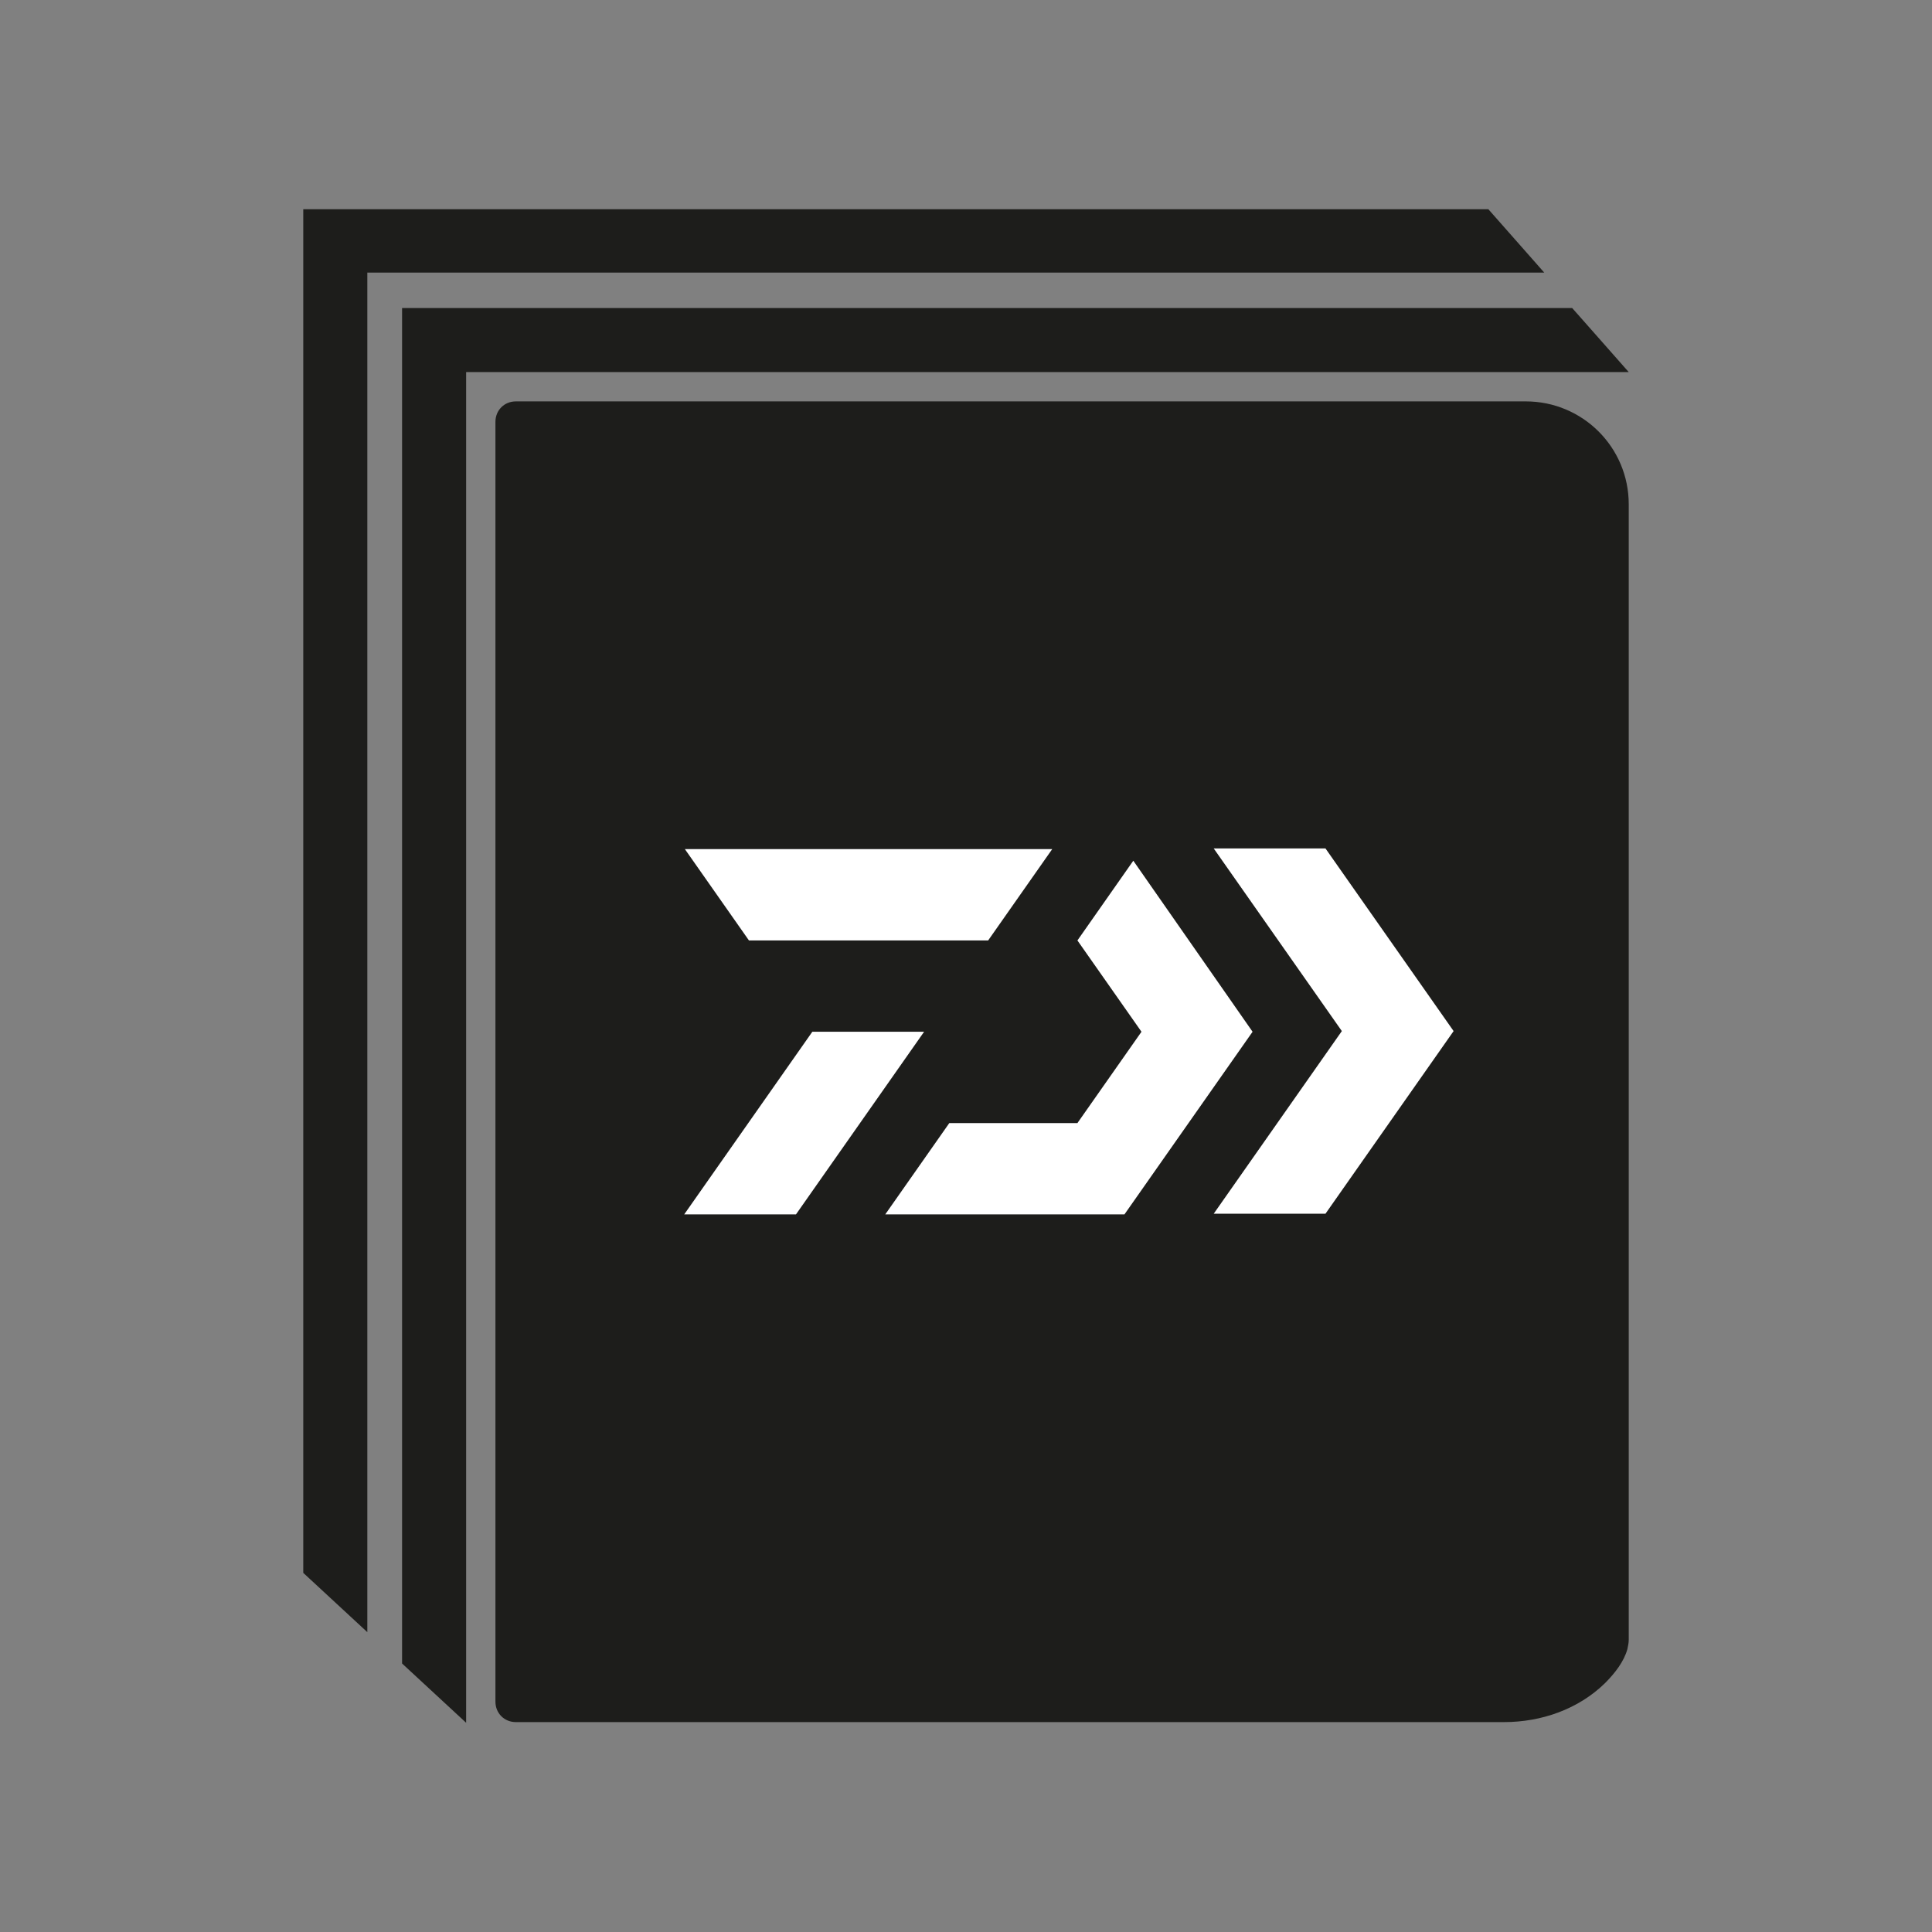 <?xml version="1.0" encoding="utf-8"?>
<!-- Generator: Adobe Illustrator 26.0.2, SVG Export Plug-In . SVG Version: 6.00 Build 0)  -->
<svg version="1.1" id="Ebene_1" xmlns="http://www.w3.org/2000/svg" xmlns:xlink="http://www.w3.org/1999/xlink" x="0px" y="0px"
	 viewBox="0 0 283.5 283.5" style="enable-background:new 0 0 283.5 283.5;" xml:space="preserve">
<rect x="0" y="0" width="283.5" height="283.5" fill="#808080" stroke="none"/>
<style type="text/css">
	.st0{fill:#1D1D1B;}
	.st1{fill:#FFFFFF;}
</style>
<g>
	<polygon class="st0" points="82.1,54.6 239,54.6 234.5,49.5 230.7,45.2 77.8,45.2 68.4,45.2 63.2,45.2 59,45.2 59,219.9 59,244.1 
		68.4,252.8 68.4,234.7 68.4,54.6 77.8,54.6 	"/>
	<polygon class="st0" points="53.9,239.5 53.9,215.1 53.9,40 63.2,40 68.4,40 226.6,40 222.9,35.8 218.4,30.7 63.2,30.7 53.9,30.7 
		44.5,30.7 44.5,230.8 	"/>
	<path class="st0" d="M222.5,58.9H82.1h-4.3h-2.1c-1.7,0-3,1.3-3,3v170.5v17.3l0,0c0,1.7,1.3,3,3,3h145c5.5,0,10.9-1.9,14.8-5.7
		c1.5-1.5,2.8-3.2,3.3-5c0.1-0.5,0.2-0.9,0.2-1.4V74c0-8.4-6.8-15.1-15.1-15.1H222.5z"/>
	<path class="st1" d="M145,138l9.4-13.4h-53.9l9.4,13.4H145z M119.2,151.4l-18.8,26.8h16.4l18.8-26.8H119.2z M166.3,126.3l-8.2,11.7
		l9.4,13.4l-9.4,13.4h-18.8l-9.4,13.4h35.1l18.8-26.8L166.3,126.3z M194.5,124.5h-16.4l18.8,26.8l-18.8,26.8h16.4l18.8-26.8
		L194.5,124.5z"/>
</g>
</svg>
